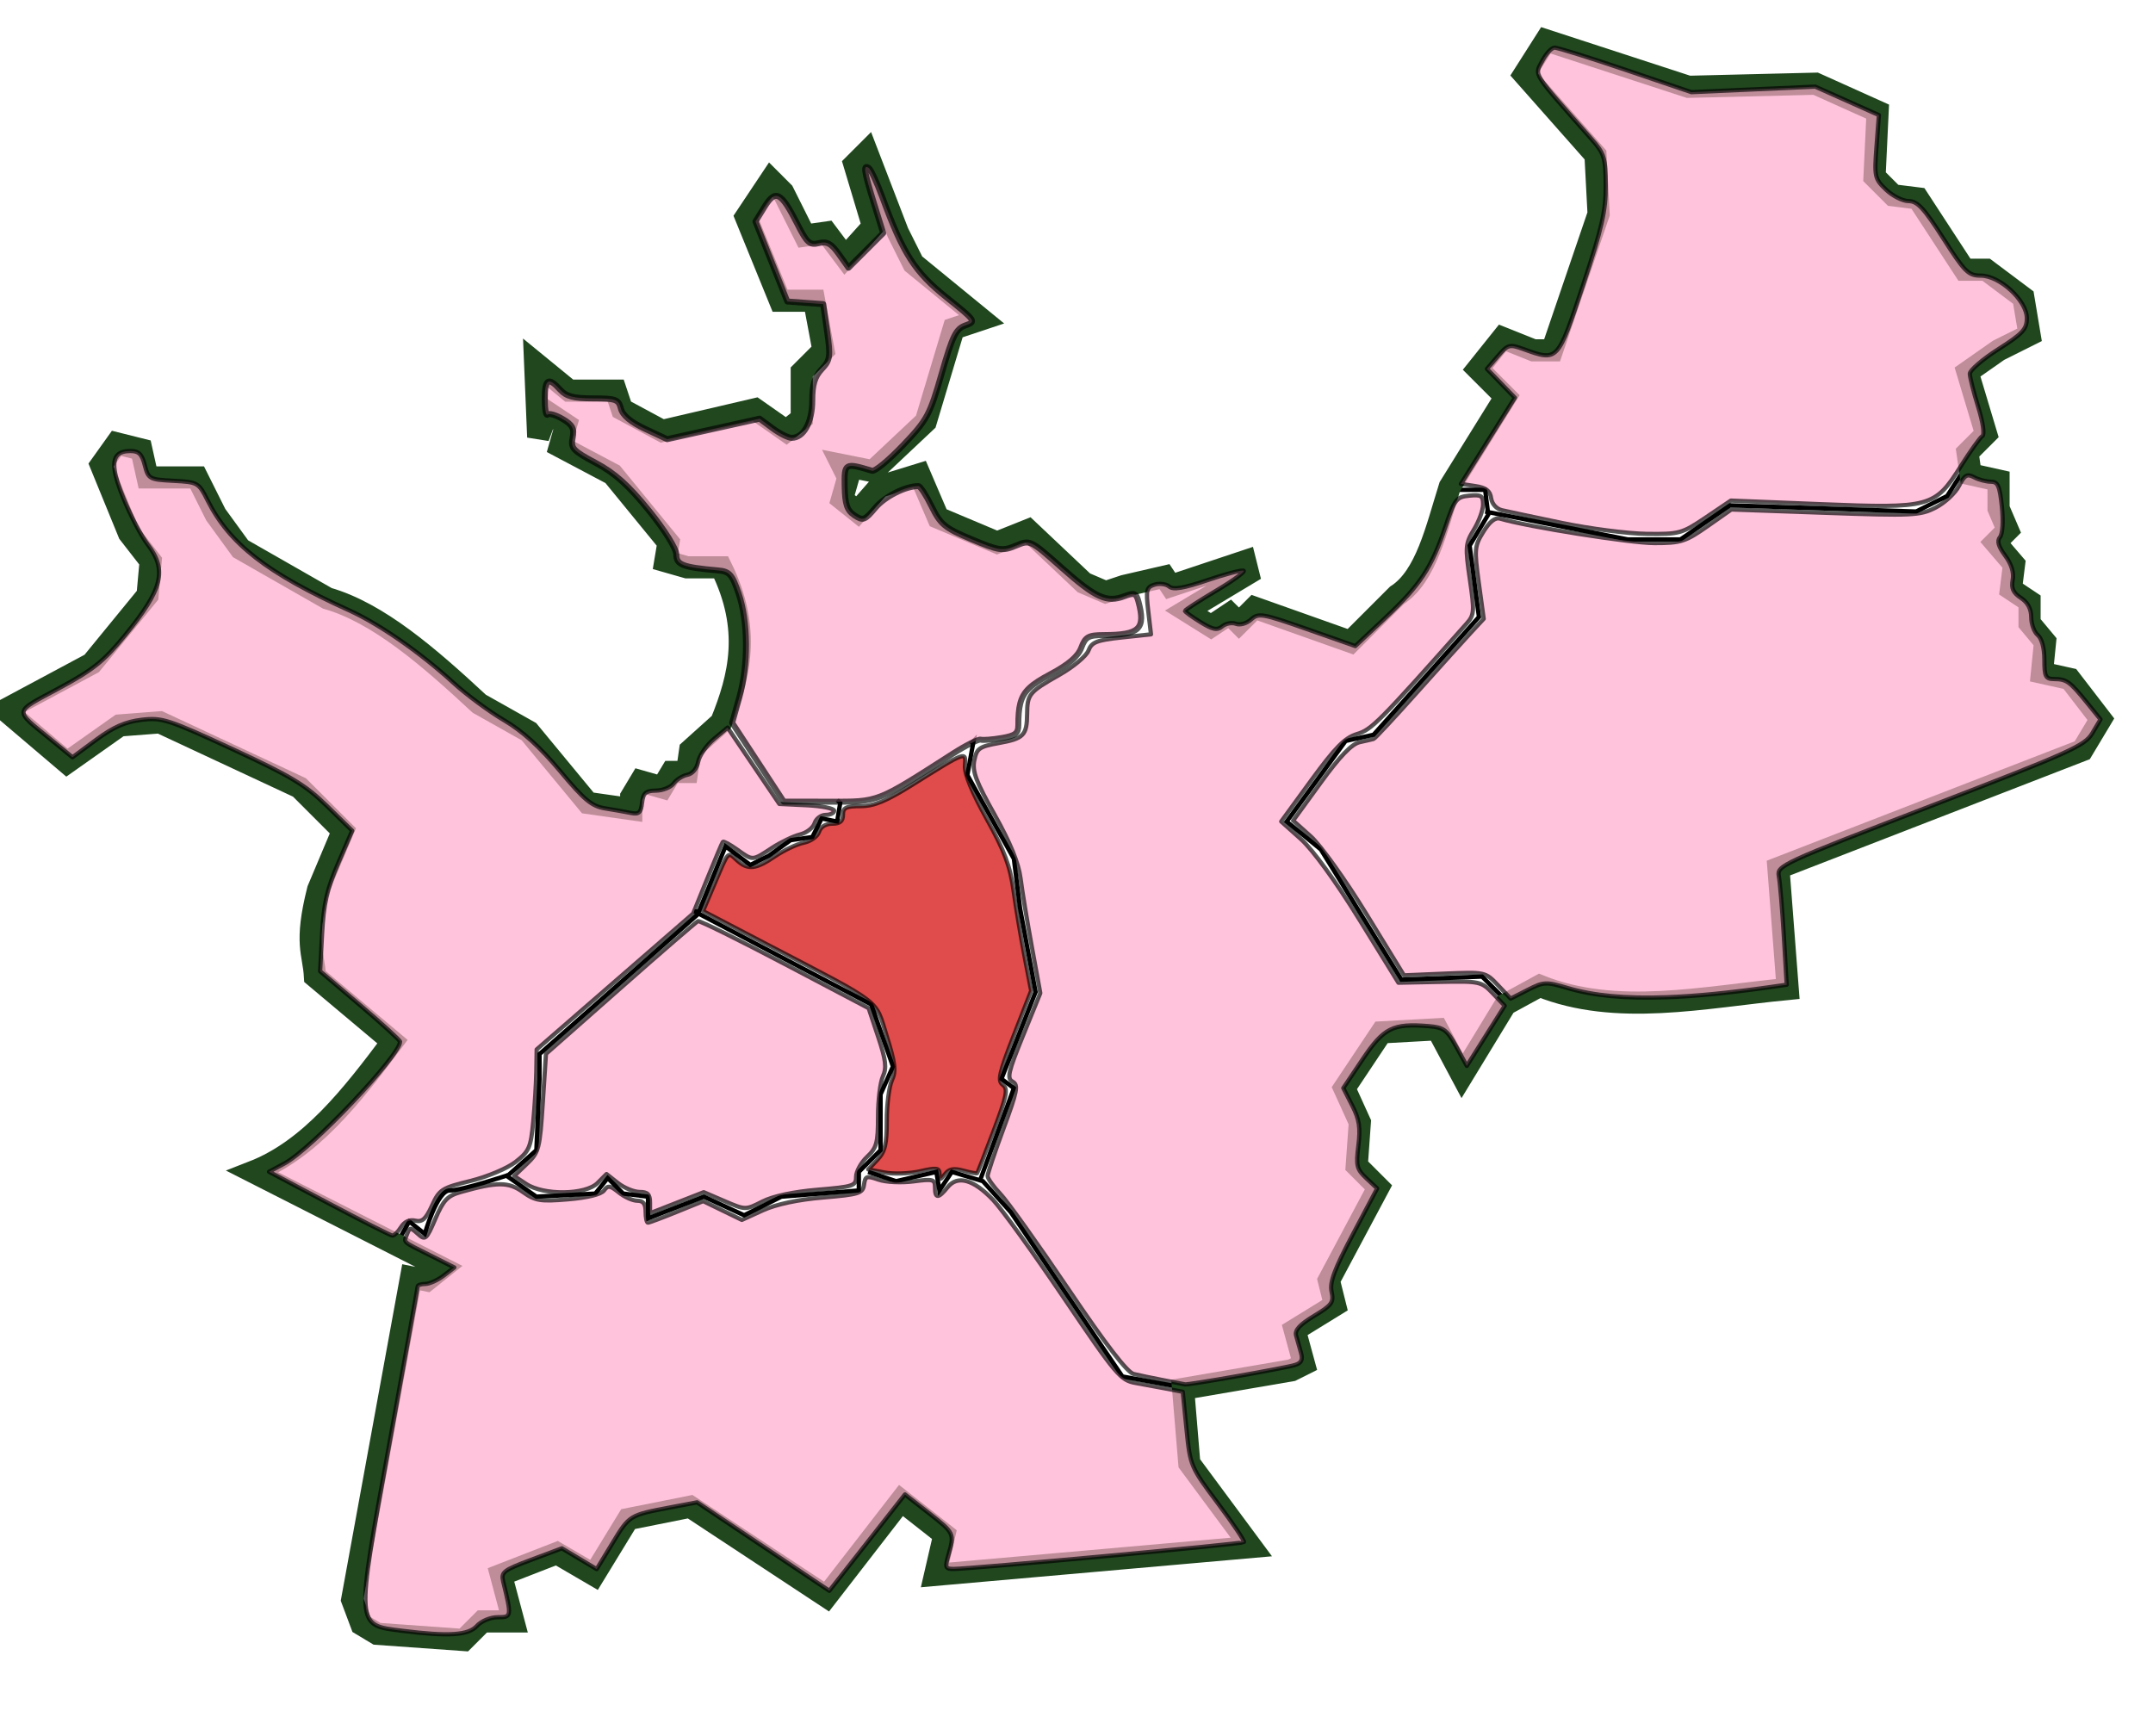 <?xml version="1.0" encoding="UTF-8" standalone="no"?>
<!-- Created with Inkscape (http://www.inkscape.org/) -->
<svg
   xmlns:dc="http://purl.org/dc/elements/1.1/"
   xmlns:cc="http://creativecommons.org/ns#"
   xmlns:rdf="http://www.w3.org/1999/02/22-rdf-syntax-ns#"
   xmlns:svg="http://www.w3.org/2000/svg"
   xmlns="http://www.w3.org/2000/svg"
   xmlns:sodipodi="http://sodipodi.sourceforge.net/DTD/sodipodi-0.dtd"
   xmlns:inkscape="http://www.inkscape.org/namespaces/inkscape"
   width="496"
   height="400"
   id="svg2"
   sodipodi:version="0.32"
   inkscape:version="0.46"
   version="1.0"
   sodipodi:docname="Districts_of_Tallinn_Lasnamae2.svg"
   inkscape:output_extension="org.inkscape.output.svg.inkscape">
  <defs
     id="defs4">
    <inkscape:perspective
       sodipodi:type="inkscape:persp3d"
       inkscape:vp_x="0 : 526.18109 : 1"
       inkscape:vp_y="0 : 1000 : 0"
       inkscape:vp_z="744.09448 : 526.18109 : 1"
       inkscape:persp3d-origin="372.04724 : 350.78739 : 1"
       id="perspective10" />
    <inkscape:perspective
       id="perspective2447"
       inkscape:persp3d-origin="372.04724 : 350.78739 : 1"
       inkscape:vp_z="744.09448 : 526.18109 : 1"
       inkscape:vp_y="0 : 1000 : 0"
       inkscape:vp_x="0 : 526.18109 : 1"
       sodipodi:type="inkscape:persp3d" />
  </defs>
  <sodipodi:namedview
     id="base"
     pagecolor="#ffffff"
     bordercolor="#666666"
     borderopacity="1.0"
     inkscape:pageopacity="0.0"
     inkscape:pageshadow="2"
     inkscape:zoom="0.98994949"
     inkscape:cx="298.40412"
     inkscape:cy="251.85628"
     inkscape:document-units="px"
     inkscape:current-layer="layer1"
     showgrid="false"
     inkscape:window-width="1024"
     inkscape:window-height="712"
     inkscape:window-x="135"
     inkscape:window-y="-2" />
  <g
     inkscape:label="Capa 1"
     inkscape:groupmode="layer"
     id="layer1"
     transform="translate(830.857, 116.209)">
    <path
       style="fill: none; fill-rule: evenodd; stroke: rgb(0, 0, 0); stroke-width: 1px; stroke-linecap: butt; stroke-linejoin: miter; stroke-opacity: 1;"
       d="M 342.143,117.857 L 375,124.286 L 387.143,124.286 L 398.571,116.429 L 441.429,117.857 L 448.571,114.286 L 455,104.286 L 455,103.571"
       id="path2469"
       transform="translate(-830.857, -116.209)" />
    <path
       style="fill: none; fill-rule: evenodd; stroke: rgb(0, 0, 0); stroke-width: 1px; stroke-linecap: butt; stroke-linejoin: miter; stroke-opacity: 1;"
       d="M 347.857,231.429 L 341.429,225 L 322.857,225.714 L 304.286,195.714 L 296.429,189.286 L 310,170.714 L 316.429,169.286 L 340.714,142.143 L 338.571,125.714 L 342.857,118.571 L 342.143,112.857 L 335,112.857 L 335,112.143"
       id="path2467"
       transform="translate(-830.857, -116.209)" />
    <path
       style="fill: none; fill-rule: evenodd; stroke: rgb(0, 0, 0); stroke-width: 1px; stroke-linecap: butt; stroke-linejoin: miter; stroke-opacity: 1;"
       d="M 225.714,272.143 L 233.571,250.714 L 230.714,248.571 L 238.571,228.571 L 235,209.286 L 233.571,197.857 L 222.857,178.571 L 224.286,170.714 L 223.571,171.429"
       id="path2465"
       transform="translate(-830.857, -116.209)" />
    <path
       style="fill: none; fill-rule: evenodd; stroke: rgb(0, 0, 0); stroke-width: 1px; stroke-linecap: butt; stroke-linejoin: miter; stroke-opacity: 1;"
       d="M 200,270 L 206.429,272.143 L 215.714,270 L 216.429,274.286 L 219.286,270 L 226.429,272.143 L 232.857,279.286 L 258.571,317.143 L 274.286,320 L 274.286,320"
       id="path2463"
       transform="translate(-830.857, -116.209)" />
    <path
       style="fill: none; fill-rule: evenodd; stroke: rgb(0, 0, 0); stroke-width: 1px; stroke-linecap: butt; stroke-linejoin: miter; stroke-opacity: 1;"
       d="M 116.429,270.714 L 123.571,275.714 L 137.143,275 L 140,271.429 L 143.571,275 L 149.286,275.714 L 149.286,280.714 L 162.143,275.714 L 171.429,280 L 180,275.714 L 197.857,274.286 L 197.857,270 L 202.857,265 L 202.857,252.143 L 205.714,245.714 L 200.714,231.429 L 160,210 L 160.714,210"
       id="path2461"
       transform="translate(-830.857, -116.209)" />
    <path
       style="fill: none; fill-rule: evenodd; stroke: rgb(0, 0, 0); stroke-width: 1px; stroke-linecap: butt; stroke-linejoin: miter; stroke-opacity: 1;"
       d="M 91.429,286.429 L 94.286,281.429 L 97.857,284.286 C 97.857,284.286 100.714,274.286 103.571,274.286 C 106.429,274.286 117.143,270.714 117.143,270.714 L 123.571,265 L 124.286,248.571 L 124.286,242.857 L 160.714,210.714 L 167.143,195 L 172.857,199.286 L 177.143,197.143 L 182.143,193.571 L 187.143,192.857 L 189.286,188.571 L 192.857,189.286 L 193.571,185 L 192.857,184.286"
       id="path2459"
       transform="translate(-830.857, -116.209)" />
    <path
       style="fill: none; fill-rule: evenodd; stroke: rgb(33, 71, 31); stroke-width: 5.1; stroke-linecap: butt; stroke-linejoin: miter; stroke-opacity: 1; stroke-miterlimit: 4; stroke-dasharray: none;"
       d="M -829.724,47.362 L -815.439,59.505 L -803.296,50.934 L -794.01,50.219 L -761.867,65.219 L -751.867,75.219 L -757.582,88.791 C -760.737,101.292 -758.613,103.234 -758.296,108.791 L -740.439,123.791 C -749.859,136.378 -759.429,148.668 -772.582,153.791 L -729.01,175.934 L -732.582,178.791 L -736.153,178.076 L -749.724,252.362 L -747.582,258.076 L -744.01,260.219 L -724.01,261.648 L -719.724,257.362 L -712.582,257.362 L -715.439,246.648 L -702.582,241.648 L -694.01,246.648 L -686.153,233.791 L -671.867,230.934 L -640.439,251.648 L -623.296,229.505 L -613.296,237.362 L -615.439,246.648 L -542.582,240.219 L -556.867,220.934 L -558.296,203.791 L -533.296,199.505 L -530.439,198.076 L -532.582,190.219 L -523.296,184.505 L -524.724,178.791 L -513.296,157.362 L -518.296,152.362 L -517.582,142.362 L -521.153,134.505 L -512.582,121.648 L -499.724,120.934 L -494.01,131.648 L -484.01,115.219 L -476.153,110.934 C -458.475,118.022 -438.483,113.535 -419.01,111.648 L -421.153,83.791 L -351.153,56.648 L -346.867,49.505 L -354.01,40.219 L -360.439,38.791 L -359.724,31.648 L -363.296,27.362 L -363.296,22.362 L -367.582,19.505 L -366.867,13.791 L -371.153,8.791 L -368.296,5.934 L -370.439,0.934 L -370.439,-5.495 L -376.867,-6.924 L -377.582,-11.924 L -373.296,-16.209 L -377.582,-30.495 L -370.439,-35.495 L -363.296,-39.066 L -364.724,-47.638 L -373.296,-54.066 L -378.296,-54.066 L -389.01,-70.495 L -394.724,-71.209 L -399.01,-75.495 L -398.296,-90.495 L -412.582,-96.924 L -441.867,-96.209 L -474.724,-106.924 L -479.724,-99.066 L -463.296,-80.495 L -462.582,-66.924 L -473.296,-35.495 L -477.582,-35.495 L -484.724,-38.352 L -490.439,-31.209 L -484.01,-24.781 L -496.867,-4.066 C -499.945,5.721 -502.298,16.597 -509.01,20.934 L -519.724,31.648 L -541.867,23.791 L -545.439,27.362 L -547.582,25.219 L -551.867,28.076 L -557.582,24.505 L -543.296,15.934 L -544.01,13.076 L -561.153,18.791 L -562.582,16.648 L -571.867,18.791 L -576.153,20.219 L -581.153,18.076 L -594.01,5.934 L -601.153,8.791 L -614.724,3.076 L -619.01,-6.924 L -628.296,-4.066 L -633.296,1.648 L -636.867,-1.209 L -635.439,-6.209 L -636.867,-9.066 L -629.724,-7.638 L -617.582,-19.066 L -611.153,-40.495 L -604.724,-42.638 L -620.439,-55.495 L -624.01,-62.638 L -631.153,-81.209 L -634.01,-78.352 L -629.724,-64.066 L -636.153,-56.924 L -640.439,-62.638 L -645.439,-61.924 L -650.439,-71.924 L -653.296,-74.781 L -659.01,-66.209 L -651.153,-46.924 L -643.296,-46.924 L -641.153,-35.495 L -646.153,-30.495 L -646.153,-19.781 L -649.724,-16.924 L -656.867,-21.924 L -678.296,-16.924 L -687.582,-21.924 L -689.01,-26.209 L -699.724,-26.209 L -707.582,-32.638 L -706.867,-15.495 L -704.724,-21.209 L -700.439,-18.352 L -701.867,-13.352 L -689.724,-6.924 L -676.867,8.791 L -677.582,13.076 L -672.582,14.505 L -664.724,14.505 C -657.703,28.75 -660.464,39.735 -664.724,50.219 L -671.867,56.648 L -672.582,61.648 L -676.153,61.648 L -678.296,65.219 L -683.296,63.791 L -685.439,67.362 L -685.439,70.219 L -695.439,68.791 L -709.01,52.362 L -720.439,45.934 C -732.105,35.085 -743.772,24.993 -755.439,21.648 L -775.439,10.219 L -781.153,2.362 L -785.439,-6.209 L -796.867,-6.209 L -798.296,-12.638 L -804.01,-14.066 L -807.582,-9.066 L -801.153,6.648 L -796.153,13.076 L -796.867,20.934 L -809.724,36.648 L -829.724,47.362 z"
       id="path2455"
       sodipodi:nodetypes="cccccccccccccccccccccccccccccccccccccccccccccccccccccccccccccccccccccccccccccccccccccccccccccccccccccccccccccccccccccccccccccccccccccccccccccccccccccccccccccccccccccccc" />
    <path
       style="opacity: 1; fill: rgb(255, 170, 204); fill-opacity: 0.704; fill-rule: nonzero; stroke: rgb(0, 0, 0); stroke-width: 0.977; stroke-linecap: square; stroke-linejoin: round; stroke-miterlimit: 4; stroke-dasharray: none; stroke-dashoffset: 0pt; stroke-opacity: 0.663;"
       d="M 92.673,375.735 C 81.875,374.381 81.936,375.264 89.677,332.79 C 93.27,313.081 96.209,296.705 96.209,296.398 C 96.209,296.092 97.004,295.831 97.976,295.819 C 98.949,295.806 100.849,294.947 102.2,293.908 L 104.656,292.02 L 99.17,289.264 C 92.492,285.908 92.999,286.373 93.784,284.325 C 94.39,282.746 94.571,282.743 96.265,284.275 C 97.991,285.837 98.213,285.646 100.298,280.798 C 102.159,276.472 103.081,275.506 106.175,274.634 C 114.59,272.263 117.135,272.266 120.481,274.648 C 123.326,276.674 124.471,276.858 130.889,276.32 C 135.372,275.944 138.499,275.17 139.154,274.274 C 140.05,273.048 140.56,273.118 142.564,274.741 C 143.86,275.79 145.778,276.648 146.828,276.648 C 148.19,276.648 148.736,277.371 148.736,279.174 C 148.736,280.563 148.973,281.699 149.262,281.699 C 149.55,281.699 152.534,280.583 155.892,279.218 L 161.998,276.737 L 166.449,278.9 L 170.9,281.062 L 175.728,278.861 C 178.802,277.46 183.86,276.383 189.648,275.897 C 197.936,275.2 198.767,274.939 199.052,272.934 C 199.335,270.951 199.663,270.839 202.4,271.793 C 204.084,272.38 207.654,272.556 210.421,272.189 C 214.978,271.585 215.407,271.705 215.407,273.583 C 215.407,276.191 216.159,276.18 218.296,273.54 C 220.605,270.69 224.237,271.704 228.797,276.473 C 230.749,278.514 238.1,288.69 245.132,299.086 C 257.2,316.928 258.127,318.026 261.663,318.646 C 263.723,319.007 267,319.611 268.945,319.987 L 272.48,320.671 L 273.341,329.267 C 274.191,337.763 274.275,337.961 280.591,346.388 C 284.105,351.077 286.798,355.096 286.576,355.318 C 286.18,355.714 224.122,361.437 219.77,361.48 C 217.765,361.499 217.652,361.208 218.507,358.225 C 219.915,353.316 219.869,353.218 213.961,348.603 L 208.475,344.318 L 199.767,355.417 L 191.06,366.515 L 175.826,356.327 L 160.592,346.138 L 154.412,347.311 C 145,349.097 145.021,349.084 141.12,355.506 L 137.466,361.521 L 133.453,359.128 L 129.44,356.735 L 122.394,359.37 C 115.966,361.775 115.398,362.216 115.928,364.397 C 117.898,372.504 117.882,372.613 114.674,372.613 C 112.957,372.613 110.892,373.477 109.846,374.633 C 107.905,376.777 103.326,377.071 92.673,375.735 L 92.673,375.735 z"
       id="path2471"
       transform="translate(-830.857, -116.209)" />
    <path
       style="opacity: 1; fill: rgb(255, 170, 204); fill-opacity: 0.704; fill-rule: nonzero; stroke: rgb(0, 0, 0); stroke-width: 0.977; stroke-linecap: square; stroke-linejoin: round; stroke-miterlimit: 4; stroke-dasharray: none; stroke-dashoffset: 0pt; stroke-opacity: 0.663;"
       d="M 75.811,277.297 L 61.98,269.974 L 65.589,268.03 C 71.747,264.714 92.168,243.183 92.168,240.007 C 92.168,239.678 88.025,235.895 82.961,231.598 L 73.754,223.787 L 74.203,215.115 C 74.559,208.246 75.327,204.877 77.895,198.917 L 81.138,191.392 L 75.289,185.667 C 70.349,180.832 66.969,178.799 53.556,172.593 C 38.729,165.732 37.337,165.284 32.621,165.842 C 28.901,166.283 26.135,167.499 22.132,170.457 L 16.694,174.474 L 11.752,170.427 C 3.11,163.351 2.97,164.291 13.511,158.607 C 21.495,154.301 23.886,152.385 28.824,146.339 C 37.48,135.738 38.558,131.406 34.02,125.456 C 32.596,123.589 30.103,118.843 28.481,114.909 C 26.212,109.407 25.717,106.259 27.085,104.838 C 27.697,104.202 28.683,103.912 30.05,103.912 C 31.98,103.912 32.694,104.621 33.358,107.195 C 34.175,110.364 34.405,110.489 39.958,110.781 C 45.601,111.079 45.752,111.165 47.848,115.327 C 52.893,125.343 61.522,132.042 80.427,140.62 C 87.389,143.779 96.799,150.318 104.466,157.325 C 107.469,160.07 112.708,163.946 116.108,165.938 C 120.329,168.413 124.419,172.114 129.005,177.613 C 134.64,184.369 136.321,185.761 139.451,186.263 C 141.502,186.592 144.173,187.063 145.386,187.31 C 147.177,187.675 147.652,187.237 147.911,184.979 C 148.176,182.68 148.731,182.192 151.121,182.158 C 152.71,182.135 154.54,181.393 155.187,180.508 C 155.834,179.623 157.257,178.727 158.35,178.516 C 159.535,178.288 160.545,177.069 160.85,175.499 C 161.133,174.05 162.771,171.687 164.491,170.249 L 167.619,167.633 L 173.583,176.431 L 179.546,185.229 L 185.86,185.53 C 189.332,185.696 192.173,186.264 192.173,186.793 C 192.173,187.322 191.294,187.755 190.221,187.755 C 189.147,187.755 187.994,188.619 187.659,189.675 C 187.324,190.731 185.816,191.895 184.308,192.262 C 182.8,192.628 179.872,194.037 177.8,195.392 C 173.245,198.372 173.497,198.362 169.795,195.726 C 168.149,194.554 166.677,193.759 166.523,193.958 C 166.369,194.158 164.768,197.957 162.964,202.402 L 159.685,210.483 L 141.66,226.141 L 123.636,241.798 L 123.552,246.849 C 123.506,249.627 123.188,254.854 122.845,258.465 C 122.28,264.409 121.895,265.285 118.778,267.709 C 116.867,269.195 112.218,271.15 108.332,272.102 C 101.773,273.709 101.216,274.068 99.527,277.77 C 98.114,280.866 97.28,281.617 95.671,281.241 C 94.355,280.933 93.175,281.473 92.38,282.745 C 91.698,283.837 90.804,284.705 90.392,284.675 C 89.98,284.644 83.418,281.324 75.811,277.297 L 75.811,277.297 z"
       id="path2473"
       transform="translate(-830.857, -116.209)"
       sodipodi:nodetypes="cccsccccccsscccsssssssssssssssssssscccccssssssscccccssssssscc" />
    <path
       style="opacity: 1; fill: rgb(255, 170, 204); fill-opacity: 0.704; fill-rule: nonzero; stroke: rgb(0, 0, 0); stroke-width: 0.977; stroke-linecap: square; stroke-linejoin: round; stroke-miterlimit: 4; stroke-dasharray: none; stroke-dashoffset: 0pt; stroke-opacity: 0.663;"
       d="M 149.747,277.078 C 149.747,275.175 149.213,274.628 147.357,274.628 C 146.043,274.628 143.789,273.7 142.348,272.567 L 139.727,270.505 L 137.666,272.567 C 134.907,275.326 125.261,275.454 121.214,272.786 L 118.441,270.957 L 121.373,268.147 C 124.152,265.485 124.345,264.746 125.042,254.073 L 125.778,242.808 L 142.943,227.656 C 152.383,219.322 160.419,212.38 160.799,212.23 C 161.18,212.079 170.182,216.53 180.805,222.122 L 200.118,232.287 L 202.322,238.912 C 204.092,244.228 204.305,246.024 203.401,248.008 C 202.781,249.367 202.275,253.561 202.275,257.327 C 202.275,263.325 201.961,264.469 199.749,266.547 C 198.36,267.852 197.224,269.923 197.224,271.149 C 197.224,273.223 196.605,273.43 188.385,274.114 C 182.86,274.573 178.084,275.593 175.648,276.835 C 171.759,278.817 171.737,278.817 166.934,276.751 L 162.119,274.68 L 155.933,277.104 L 149.747,279.529 L 149.747,277.078 z"
       id="path2475"
       transform="translate(-830.857, -116.209)" />
    <path
       style="opacity:1;fill:#d40000;fill-opacity:0.704;fill-rule:nonzero;stroke:rgb(0, 0, 0);stroke-width:0.977;stroke-linecap:square;stroke-linejoin:round;stroke-miterlimit:4;stroke-dasharray:none;stroke-dashoffset:0pt;stroke-opacity:0.663"
       d="M 216.449,270.475 C 216.421,269.074 215.802,268.988 212.01,269.856 C 209.586,270.41 205.898,270.544 203.815,270.154 L 200.028,269.443 L 202.161,267.172 C 203.89,265.332 204.295,263.63 204.295,258.195 C 204.295,254.507 204.827,250.322 205.476,248.896 C 206.454,246.751 206.246,244.991 204.278,238.713 C 201.556,230.033 203.747,231.713 176.812,217.66 L 161.956,209.909 L 164.62,203.63 C 167.935,195.821 167.569,196.207 169.77,198.199 C 172.306,200.494 174.076,200.312 178.511,197.303 C 180.597,195.887 183.602,194.469 185.188,194.152 C 186.777,193.834 188.344,192.721 188.676,191.675 C 189.048,190.501 190.218,189.775 191.736,189.775 C 193.52,189.775 194.193,189.221 194.193,187.755 C 194.193,186.07 194.867,185.734 198.245,185.734 C 201.339,185.734 204.144,184.579 210.114,180.845 C 222.727,172.957 222.555,173.02 222.298,176.393 C 222.155,178.263 223.894,182.525 227.283,188.616 C 231.394,196.003 232.701,199.496 233.505,205.236 C 234.065,209.233 235.205,216.054 236.039,220.393 L 237.556,228.283 L 233.556,238.576 C 230.149,247.342 229.773,249.03 231.022,249.958 C 232.275,250.887 231.966,252.439 228.91,260.564 C 226.941,265.799 225.234,270.181 225.116,270.301 C 224.998,270.422 223.561,270.159 221.922,269.716 C 219.696,269.115 218.631,269.315 217.711,270.507 C 216.593,271.957 216.478,271.954 216.449,270.475 z"
       id="path2477"
       transform="translate(-830.857, -116.209)" />
    <path
       style="opacity: 1; fill: rgb(255, 170, 204); fill-opacity: 0.704; fill-rule: nonzero; stroke: rgb(0, 0, 0); stroke-width: 0.977; stroke-linecap: square; stroke-linejoin: round; stroke-miterlimit: 4; stroke-dasharray: none; stroke-dashoffset: 0pt; stroke-opacity: 0.663;"
       d="M 267.934,317.981 C 265.434,317.502 262.393,316.868 261.175,316.572 C 259.69,316.212 254.755,309.805 246.176,297.099 C 239.144,286.685 232.071,276.778 230.459,275.085 C 228.847,273.392 227.528,271.529 227.528,270.945 C 227.528,270.361 229.175,265.432 231.188,259.991 C 234.374,251.379 234.645,249.985 233.281,249.221 C 231.923,248.462 232.246,247.033 235.686,238.579 L 239.659,228.814 L 237.704,218.133 C 236.629,212.259 235.46,205.155 235.107,202.346 C 234.672,198.894 232.74,194.164 229.145,187.748 C 224.82,180.03 223.944,177.682 224.455,175.179 C 225.02,172.418 225.6,172.009 230.095,171.2 C 235.834,170.166 236.577,169.405 236.62,164.521 C 236.66,159.924 237.052,159.445 244.011,155.503 C 247.243,153.672 250.279,151.144 250.757,149.886 C 251.496,147.942 252.64,147.491 258.393,146.875 L 265.16,146.15 L 264.526,140.757 C 263.957,135.914 264.103,135.296 265.962,134.707 C 267.1,134.345 268.621,134.539 269.341,135.137 C 270.299,135.931 272.651,135.543 278.093,133.692 C 282.187,132.3 285.961,131.302 286.48,131.475 C 286.999,131.648 284.175,133.72 280.204,136.079 C 276.234,138.438 272.985,140.538 272.985,140.745 C 272.985,140.953 274.589,142.114 276.549,143.326 C 279.402,145.089 280.407,145.284 281.587,144.305 C 282.398,143.632 283.814,143.371 284.735,143.724 C 285.676,144.085 287.207,143.645 288.231,142.719 C 289.926,141.184 290.817,141.339 301.142,144.96 L 312.231,148.85 L 319.205,142.291 C 327.221,134.751 329.794,130.84 332.993,121.329 C 335.123,114.998 335.509,114.496 338.48,114.202 C 341.239,113.929 341.675,114.205 341.672,116.222 C 341.67,117.508 340.72,120.115 339.561,122.016 C 337.592,125.246 337.53,125.999 338.626,133.492 C 339.708,140.893 339.65,141.677 337.878,143.672 C 317.607,166.484 315.994,168.11 312.632,169.123 C 309.824,169.97 307.655,172.16 302.129,179.73 L 295.165,189.27 L 299.688,193.311 C 302.404,195.737 307.798,203.157 313.187,211.883 L 322.163,226.416 L 331.678,226.224 C 340.909,226.038 341.275,226.117 343.923,228.88 L 346.651,231.729 L 342.287,238.655 L 337.923,245.581 L 335.493,241.164 C 333.34,237.25 332.61,236.71 329.08,236.421 C 320.879,235.75 318.788,236.8 313.944,244.021 L 309.467,250.694 L 311.527,254.73 C 313.164,257.939 313.453,259.832 312.938,263.954 C 312.358,268.601 312.549,269.383 314.779,271.478 L 317.268,273.816 L 311.712,284.314 C 307.42,292.422 306.294,295.446 306.765,297.599 C 307.308,300.082 306.869,300.692 302.743,303.178 C 299.424,305.179 298.25,306.467 298.6,307.724 C 298.869,308.689 299.371,310.464 299.716,311.67 C 300.181,313.292 299.828,314.025 298.358,314.491 C 296.172,315.185 273.794,319.124 272.985,318.957 C 272.707,318.9 270.435,318.461 267.934,317.981 L 267.934,317.981 z"
       id="path2479"
       transform="translate(-830.857, -116.209)" />
    <path
       style="opacity: 1; fill: rgb(255, 170, 204); fill-opacity: 0.704; fill-rule: nonzero; stroke: rgb(0, 0, 0); stroke-width: 1.377; stroke-linecap: square; stroke-linejoin: round; stroke-miterlimit: 4; stroke-dasharray: none; stroke-dashoffset: 0pt; stroke-opacity: 0.663;"
       d="M -656.241,59.405 L -662.182,50.326 L -660.535,44.454 C -658.43,36.952 -658.498,26.983 -660.699,20.533 C -662.21,16.106 -662.797,15.449 -665.453,15.215 C -673.569,14.501 -675.05,13.936 -675.05,11.556 C -675.05,10.216 -677.718,5.935 -681.363,1.427 C -686.021,-4.334 -689.223,-7.207 -693.574,-9.528 C -698.882,-12.359 -699.417,-12.939 -698.938,-15.334 C -698.511,-17.471 -698.964,-18.324 -701.233,-19.665 C -702.788,-20.584 -704.352,-21.044 -704.707,-20.688 C -705.063,-20.333 -705.354,-21.936 -705.354,-24.251 C -705.354,-28.929 -704.532,-29.438 -701.819,-26.439 C -700.395,-24.866 -698.707,-24.419 -694.195,-24.419 C -688.979,-24.419 -688.342,-24.185 -687.813,-22.079 C -687.423,-20.523 -685.538,-18.949 -682.191,-17.381 L -677.155,-15.022 L -666.507,-17.386 L -655.858,-19.749 L -652.868,-17.538 C -651.223,-16.322 -649.248,-15.328 -648.478,-15.328 C -645.706,-15.328 -643.735,-18.902 -643.735,-23.928 C -643.735,-27.554 -643.17,-29.436 -641.569,-31.14 C -639.595,-33.241 -639.483,-34.007 -640.306,-39.791 L -641.21,-46.137 L -645.345,-46.44 L -649.48,-46.743 L -653.149,-55.957 L -656.818,-65.171 L -654.717,-68.57 C -652.178,-72.678 -650.908,-72.004 -647.127,-64.543 C -644.951,-60.249 -644.297,-59.668 -642.225,-60.188 C -640.342,-60.66 -639.361,-60.123 -637.605,-57.657 L -635.376,-54.526 L -631.387,-58.515 L -627.398,-62.504 L -629.506,-69.327 C -631.824,-76.832 -632.051,-78.347 -630.734,-77.533 C -630.251,-77.234 -628.811,-74.139 -627.536,-70.655 C -622.825,-57.787 -620.079,-53.51 -612.781,-47.676 C -606.016,-42.267 -605.918,-42.123 -608.424,-41.241 C -610.625,-40.467 -611.403,-38.892 -613.921,-30.107 C -616.658,-20.561 -617.255,-19.453 -622.813,-13.628 C -626.091,-10.193 -629.298,-7.541 -629.94,-7.735 C -636.257,-9.642 -636.371,-9.576 -636.262,-4.068 C -636.18,0.008 -635.706,1.395 -634.01,2.521 C -632.04,3.828 -631.641,3.685 -629.22,0.807 C -627.006,-1.823 -622.264,-4.216 -619.265,-4.216 C -618.855,-4.216 -617.489,-2.112 -616.228,0.459 C -614.182,4.632 -613.195,5.445 -607.05,8.021 C -600.707,10.681 -599.904,10.799 -596.845,9.521 C -593.53,8.135 -593.516,8.142 -586.27,14.575 C -578.414,21.55 -575.886,22.702 -571.823,21.157 C -569.534,20.287 -569.108,20.446 -568.594,22.364 C -566.889,28.719 -568.302,30.087 -576.591,30.115 C -580.14,30.127 -580.803,30.501 -581.756,33.027 C -582.518,35.046 -584.697,36.909 -588.939,39.17 C -593.221,41.452 -595.073,42.982 -595.813,45.868 C -596.151,47.186 -596.258,48.788 -596.258,50.875 C -596.258,52.765 -596.96,53.304 -600.122,53.838 C -602.247,54.197 -604.406,54.363 -604.92,54.206 C -605.434,54.049 -608.354,55.523 -611.41,57.482 C -629.114,68.829 -628.309,68.517 -639.826,68.499 L -650.301,68.483 L -656.241,59.405 z"
       id="path2481"
       sodipodi:nodetypes="cccsssssssssssscccccssscccccccsscccccsssssssssssssssssssssssssccc" />
    <path
       style="opacity: 1; fill: rgb(255, 170, 204); fill-opacity: 0.704; fill-rule: nonzero; stroke: rgb(0, 0, 0); stroke-width: 0.977; stroke-linecap: square; stroke-linejoin: round; stroke-miterlimit: 4; stroke-dasharray: none; stroke-dashoffset: 0pt; stroke-opacity: 0.663;"
       d="M 345.099,227.004 C 342.189,223.939 342.153,223.93 332.81,224.325 L 323.439,224.721 L 314.737,210.531 C 309.95,202.727 304.204,194.705 301.966,192.705 L 297.898,189.07 L 304.257,180.318 C 308.708,174.191 311.41,171.393 313.266,170.986 C 314.724,170.667 316.163,170.332 316.464,170.241 C 316.766,170.151 321.277,165.304 326.489,159.47 C 331.702,153.637 337.281,147.448 338.888,145.716 L 341.809,142.569 L 340.678,134.307 C 339.614,126.538 339.677,125.834 341.725,122.52 C 343.176,120.172 344.46,119.159 345.568,119.487 C 351.905,121.363 375.634,125.125 381.125,125.125 C 387.237,125.125 388.279,124.795 393.33,121.257 L 398.852,117.388 L 420.462,118.147 C 440.676,118.857 442.319,118.78 445.896,116.955 C 448,115.882 450.427,113.637 451.291,111.966 C 452.604,109.428 453.177,109.098 454.781,109.956 C 455.837,110.521 457.576,110.983 458.646,110.983 C 460.269,110.983 460.689,111.937 461.186,116.75 C 461.534,120.12 461.352,123.034 460.748,123.761 C 460.015,124.645 460.362,125.881 461.942,128.019 C 463.393,129.981 463.997,131.931 463.676,133.612 C 463.308,135.539 463.786,136.589 465.563,137.754 C 467.144,138.79 467.945,140.283 467.945,142.198 C 467.945,143.783 468.627,145.647 469.46,146.339 C 470.384,147.106 470.975,149.32 470.975,152.018 C 470.975,155.926 471.239,156.442 473.248,156.456 C 476.087,156.475 476.841,157.017 480.755,161.853 L 483.909,165.752 L 482.025,168.924 C 480.305,171.821 477.057,173.285 444.735,185.734 C 410.222,199.027 409.34,199.435 409.807,201.897 C 410.071,203.286 410.586,209.476 410.953,215.654 L 411.619,226.885 L 407.204,227.508 C 398.25,228.772 390.588,229.524 383.97,229.766 C 374.44,230.115 367.073,229.405 361.124,227.638 C 356.157,226.163 355.645,226.188 351.94,228.078 L 348.017,230.079 L 345.099,227.004 z"
       id="path2483"
       transform="translate(-830.857, -116.209)"
       sodipodi:nodetypes="cccccccssscccssscccssssssssssssscccsscccssccc" />
    <path
       style="opacity: 1; fill: rgb(255, 170, 204); fill-opacity: 0.704; fill-rule: nonzero; stroke: rgb(0, 0, 0); stroke-width: 0.977; stroke-linecap: square; stroke-linejoin: round; stroke-miterlimit: 4; stroke-dasharray: none; stroke-dashoffset: 0pt; stroke-opacity: 0.663;"
       d="M 359.858,120.496 C 353.469,119.172 347.25,117.853 346.039,117.565 C 344.734,117.254 343.704,116.114 343.513,114.77 C 343.272,113.073 342.352,112.371 339.873,111.993 L 336.555,111.488 L 342.773,101.561 L 348.992,91.635 L 345.771,88.312 L 342.551,84.989 L 345.044,82.09 C 347.397,79.354 347.733,79.261 350.992,80.44 C 358.916,83.305 358.837,83.389 364.68,65.745 C 369.062,52.512 369.953,48.606 369.922,42.764 C 369.887,36.305 369.617,35.424 366.639,32.042 C 352.698,16.211 353.51,17.494 355.276,14.079 C 356.158,12.374 357.453,10.978 358.154,10.978 C 358.855,10.978 366.23,13.285 374.543,16.105 L 389.658,21.233 L 403.922,20.597 L 418.186,19.961 L 425.519,23.239 L 432.852,26.518 L 432.301,33.794 C 431.777,40.728 431.88,41.193 434.498,43.701 C 436.009,45.149 438.359,46.333 439.719,46.333 C 441.719,46.333 443.244,47.977 447.682,54.92 C 452.646,62.684 453.473,63.506 456.32,63.506 C 460.714,63.506 466.934,69.25 466.934,73.306 C 466.934,75.848 466.005,76.86 460.368,80.453 C 456.757,82.755 453.803,85.298 453.803,86.104 C 453.803,86.91 454.665,90.34 455.718,93.725 C 456.834,97.309 457.241,100.125 456.692,100.463 C 456.174,100.784 453.953,103.892 451.755,107.372 C 445.729,116.913 444.772,117.174 419.457,116.164 L 398.749,115.338 L 392.99,119.222 C 387.479,122.938 386.892,123.101 379.353,123.004 C 375.02,122.949 366.248,121.82 359.858,120.496 z"
       id="path2485"
       transform="translate(-830.857, -116.209)" />
  </g>
</svg>
